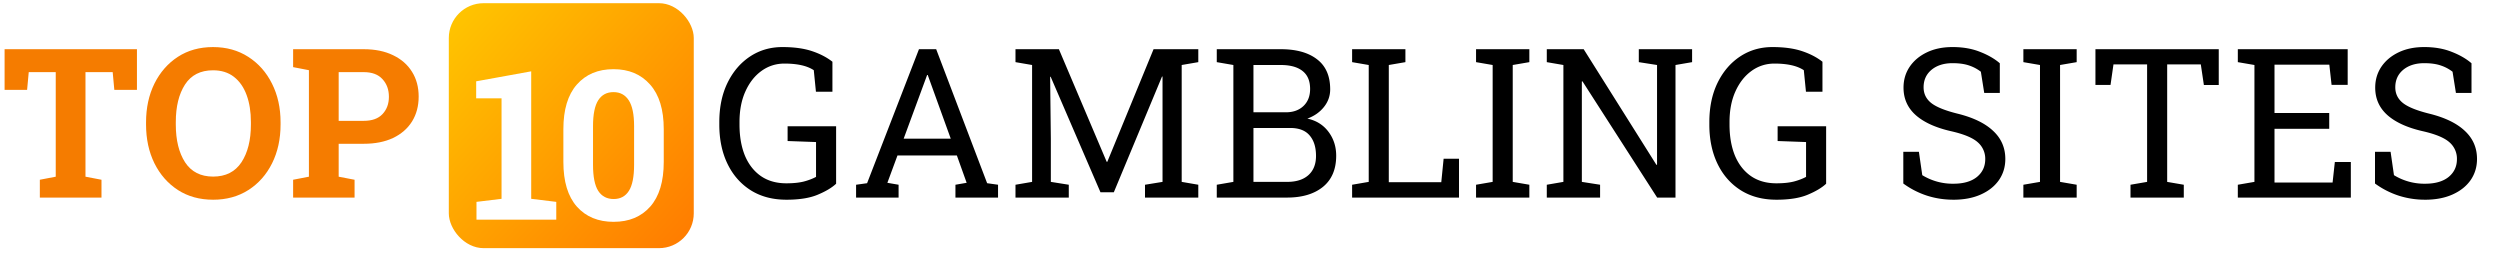 <svg xmlns="http://www.w3.org/2000/svg" width="226" height="25" fill="none"><path fill="#F57C00" d="M3.602 17.861v-1.612l1.437-.276V6.52H2.598L2.45 8.124H.415V4.448H12.38v3.676h-2.045l-.148-1.603h-2.46v9.451l1.447.277v1.612H3.602zm15.662.193c-1.21 0-2.269-.291-3.178-.875-.909-.59-1.618-1.397-2.128-2.422-.503-1.026-.755-2.193-.755-3.501v-.203c0-1.302.252-2.466.755-3.491.51-1.026 1.216-1.833 2.119-2.423.909-.59 1.968-.884 3.178-.884s2.272.295 3.188.884c.92.59 1.636 1.397 2.146 2.423.516 1.025.774 2.19.774 3.491v.203c0 1.308-.255 2.475-.765 3.5-.51 1.026-1.225 1.834-2.146 2.423-.915.584-1.978.875-3.188.875zm0-2.09c1.137 0 1.99-.43 2.561-1.29.571-.866.857-2.006.857-3.418v-.221c0-.928-.129-1.741-.387-2.441-.258-.707-.642-1.256-1.151-1.65-.504-.392-1.133-.589-1.889-.589-1.13 0-1.974.43-2.533 1.29-.553.86-.83 1.99-.83 3.39v.22c0 1.413.28 2.553.839 3.419.565.86 1.41 1.29 2.533 1.29zm7.234 1.897v-1.612l1.428-.276V6.345l-1.428-.276V4.448h6.384c1.025 0 1.91.181 2.653.544.743.356 1.314.856 1.713 1.501.4.639.599 1.385.599 2.239 0 .853-.2 1.603-.599 2.248-.399.638-.97 1.136-1.713 1.492-.743.35-1.628.525-2.653.525h-2.266v2.976l1.437.276v1.612h-5.555zm4.117-6.937h2.267c.749 0 1.314-.202 1.695-.608.387-.411.58-.933.58-1.566 0-.645-.193-1.176-.58-1.593-.381-.424-.946-.636-1.695-.636h-2.266v4.403z"/><rect width="22.144" height="22.144" x="40.572" y=".289" fill="url(#paint0_linear_4066_6)" rx="3.144"/><g filter="url(#filter0_d_4066_6)"><path fill="#fff" d="M43.074 17.861v-1.612l2.266-.276V6.889h-2.294V5.351l4.975-.903v11.524l2.266.277v1.612h-7.213zm12.406.193c-1.4 0-2.51-.457-3.326-1.372-.817-.921-1.225-2.27-1.225-4.044V9.68c0-1.77.405-3.114 1.216-4.035.817-.928 1.922-1.391 3.316-1.391 1.388 0 2.49.463 3.307 1.39.823.922 1.235 2.267 1.235 4.036v2.957c0 1.775-.409 3.123-1.225 4.044-.811.915-1.91 1.372-3.298 1.372zm0-2.063c.602 0 1.06-.246 1.372-.737.314-.491.47-1.277.47-2.358V9.404c0-1.062-.16-1.84-.479-2.33-.32-.498-.78-.747-1.382-.747-.608 0-1.068.246-1.382.737-.313.492-.47 1.272-.47 2.34v3.492c0 1.08.157 1.867.47 2.358.32.491.786.737 1.4.737z"/></g><path fill="#000" d="M71.087 18.054c-1.24 0-2.315-.285-3.224-.856-.909-.578-1.609-1.376-2.1-2.395-.492-1.02-.737-2.2-.737-3.538v-.221c0-1.351.245-2.533.737-3.547.497-1.02 1.176-1.814 2.036-2.386.86-.57 1.836-.856 2.929-.856 1.044 0 1.928.12 2.653.359.73.24 1.354.562 1.87.967V8.29H73.76l-.194-1.944c-.602-.4-1.486-.599-2.653-.599-.767 0-1.458.221-2.073.663-.614.443-1.099 1.06-1.455 1.852-.356.786-.534 1.707-.534 2.764v.24c0 1.068.163 2.001.488 2.8.332.792.814 1.409 1.446 1.851.633.436 1.4.654 2.303.654.614 0 1.133-.052 1.557-.156.424-.11.798-.252 1.124-.424v-3.15l-2.57-.093v-1.335h4.385v5.195c-.387.363-.943.694-1.668.995-.718.301-1.66.451-2.828.451zm6.303-.193v-1.16l.995-.139 4.69-12.114h1.556l4.606 12.114.986.138v1.161h-3.851v-1.16l1.013-.176-.884-2.469h-5.37l-.913 2.47 1.014.174v1.161H77.39zm4.302-5.325h4.256l-1.971-5.453-.11-.304h-.056l-.11.304-2.009 5.453zM91.8 17.861v-1.16l1.501-.259V5.876L91.8 5.618v-1.17h3.924l4.321 10.18h.055l4.182-10.18h4.044v1.17l-1.501.258v10.566l1.501.258v1.161h-4.818v-1.16l1.585-.259V6.926l-.046-.009-4.358 10.465h-1.206L94.978 6.935l-.046.01.064 5.61v3.887l1.622.258v1.161H91.8zm18.196 0v-1.16l1.501-.259V5.876l-1.501-.258v-1.17h5.785c1.4 0 2.493.304 3.279.912.792.602 1.189 1.508 1.189 2.718 0 .595-.191 1.13-.572 1.603-.374.466-.872.813-1.492 1.04.805.173 1.44.569 1.907 1.189.467.62.7 1.342.7 2.165 0 1.228-.399 2.168-1.198 2.819-.798.645-1.879.967-3.242.967h-6.356zm3.316-7.71h2.939c.65 0 1.176-.188 1.575-.562.405-.381.608-.897.608-1.548 0-.725-.227-1.265-.682-1.621-.454-.363-1.112-.544-1.971-.544h-2.469v4.274zm0 6.291h3.04c.829 0 1.471-.202 1.925-.608.461-.411.691-.992.691-1.74 0-.787-.193-1.404-.58-1.852-.381-.449-.968-.673-1.76-.673h-3.316v4.873zm8.919 1.419v-1.16l1.502-.259V5.876l-1.502-.258v-1.17h4.818v1.17l-1.502.258V16.47h4.745l.211-2.119h1.391v3.51h-9.663zm11.204 0v-1.16l1.501-.259V5.876l-1.501-.258v-1.17h4.818v1.17l-1.502.258v10.566l1.502.258v1.161h-4.818zm6.395 0v-1.16l1.501-.259V5.876l-1.501-.258v-1.17h3.335l6.577 10.456.055-.018v-9.01l-1.649-.258v-1.17h4.818v1.17l-1.501.258v11.985h-1.658L143.054 7.35l-.055.018v9.074l1.649.258v1.161h-4.818zm20.757.193c-1.241 0-2.316-.285-3.225-.856-.909-.578-1.609-1.376-2.1-2.395-.491-1.02-.737-2.2-.737-3.538v-.221c0-1.351.246-2.533.737-3.547.497-1.02 1.176-1.814 2.036-2.386.86-.57 1.836-.856 2.929-.856 1.044 0 1.929.12 2.653.359.731.24 1.355.562 1.87.967V8.29h-1.492l-.193-1.944c-.602-.4-1.487-.599-2.653-.599-.768 0-1.459.221-2.073.663-.614.443-1.099 1.06-1.456 1.852-.356.786-.534 1.707-.534 2.764v.24c0 1.068.163 2.001.488 2.8.332.792.814 1.409 1.447 1.851.632.436 1.4.654 2.303.654.614 0 1.133-.052 1.556-.156.424-.11.799-.252 1.124-.424v-3.15l-2.57-.093v-1.335h4.385v5.195c-.387.363-.943.694-1.667.995-.719.301-1.662.451-2.828.451zm15.995 0c-.816 0-1.602-.12-2.358-.359a7.618 7.618 0 01-2.165-1.105v-2.865h1.41l.304 2.11a5.246 5.246 0 002.809.773c.916 0 1.625-.203 2.128-.608.504-.411.756-.949.756-1.612a1.96 1.96 0 00-.682-1.53c-.454-.405-1.265-.74-2.432-1.003-1.388-.32-2.447-.805-3.178-1.456-.731-.657-1.096-1.483-1.096-2.478 0-.7.184-1.326.553-1.88.374-.552.893-.988 1.556-1.307.664-.32 1.437-.48 2.322-.48.939 0 1.769.145 2.487.434.725.282 1.32.626 1.787 1.031V8.4h-1.409l-.304-1.916a3.577 3.577 0 00-1.032-.553c-.411-.147-.921-.22-1.529-.22-.78 0-1.413.199-1.898.598-.479.4-.718.927-.718 1.585 0 .577.23 1.05.69 1.418.461.363 1.259.685 2.396.967 1.412.35 2.481.87 3.205 1.557.731.682 1.097 1.526 1.097 2.534 0 .718-.194 1.357-.581 1.916-.387.552-.933.985-1.639 1.299-.701.313-1.527.47-2.479.47zm6.331-.193v-1.16l1.502-.259V5.876l-1.502-.258v-1.17h4.818v1.17l-1.502.258v10.566l1.502.258v1.161h-4.818zm9.684 0v-1.16l1.501-.259V5.821h-3.04l-.267 1.86h-1.363V4.449h11.147v3.234h-1.345l-.277-1.861h-3.04v10.621l1.502.258v1.161h-4.818zm9.702 0v-1.16l1.502-.259V5.876l-1.502-.258v-1.17h9.931v3.224h-1.456l-.203-1.824h-4.956v4.367h4.947v1.428h-4.947v4.855h5.251l.203-1.852h1.446v3.215h-10.216zm16.925.193a7.76 7.76 0 01-2.359-.359 7.618 7.618 0 01-2.165-1.105v-2.865h1.41l.304 2.11a5.246 5.246 0 002.81.773c.915 0 1.624-.203 2.128-.608.503-.411.755-.949.755-1.612a1.96 1.96 0 00-.682-1.53c-.454-.405-1.265-.74-2.432-1.003-1.388-.32-2.447-.805-3.178-1.456-.731-.657-1.096-1.483-1.096-2.478 0-.7.184-1.326.553-1.88.374-.552.893-.988 1.556-1.307.664-.32 1.437-.48 2.322-.48.939 0 1.769.145 2.487.434.725.282 1.32.626 1.787 1.031V8.4h-1.409l-.304-1.916a3.563 3.563 0 00-1.032-.553c-.411-.147-.921-.22-1.529-.22-.78 0-1.413.199-1.898.598-.479.4-.718.927-.718 1.585 0 .577.23 1.05.691 1.418.46.363 1.258.685 2.395.967 1.412.35 2.481.87 3.205 1.557.731.682 1.097 1.526 1.097 2.534 0 .718-.194 1.357-.581 1.916-.387.552-.933.985-1.639 1.299-.701.313-1.527.47-2.478.47z"/><defs><linearGradient id="paint0_linear_4066_6" x1="40.572" x2="63.847" y1=".289" y2="21.174" gradientUnits="userSpaceOnUse"><stop stop-color="#FFC700"/><stop offset="1" stop-color="#FF7A00"/></linearGradient><filter id="filter0_d_4066_6" width="24.956" height="21.8" x="39.046" y="2.255" color-interpolation-filters="sRGB" filterUnits="userSpaceOnUse"><feFlood flood-opacity="0" result="BackgroundImageFix"/><feColorMatrix in="SourceAlpha" result="hardAlpha" values="0 0 0 0 0 0 0 0 0 0 0 0 0 0 0 0 0 0 127 0"/><feOffset dy="2"/><feGaussianBlur stdDeviation="2"/><feColorMatrix values="0 0 0 0 0.03 0 0 0 0 0.138 0 0 0 0 0.188 0 0 0 0.24 0"/><feBlend in2="BackgroundImageFix" mode="multiply" result="effect1_dropShadow_4066_6"/><feBlend in="SourceGraphic" in2="effect1_dropShadow_4066_6" result="shape"/></filter></defs></svg>